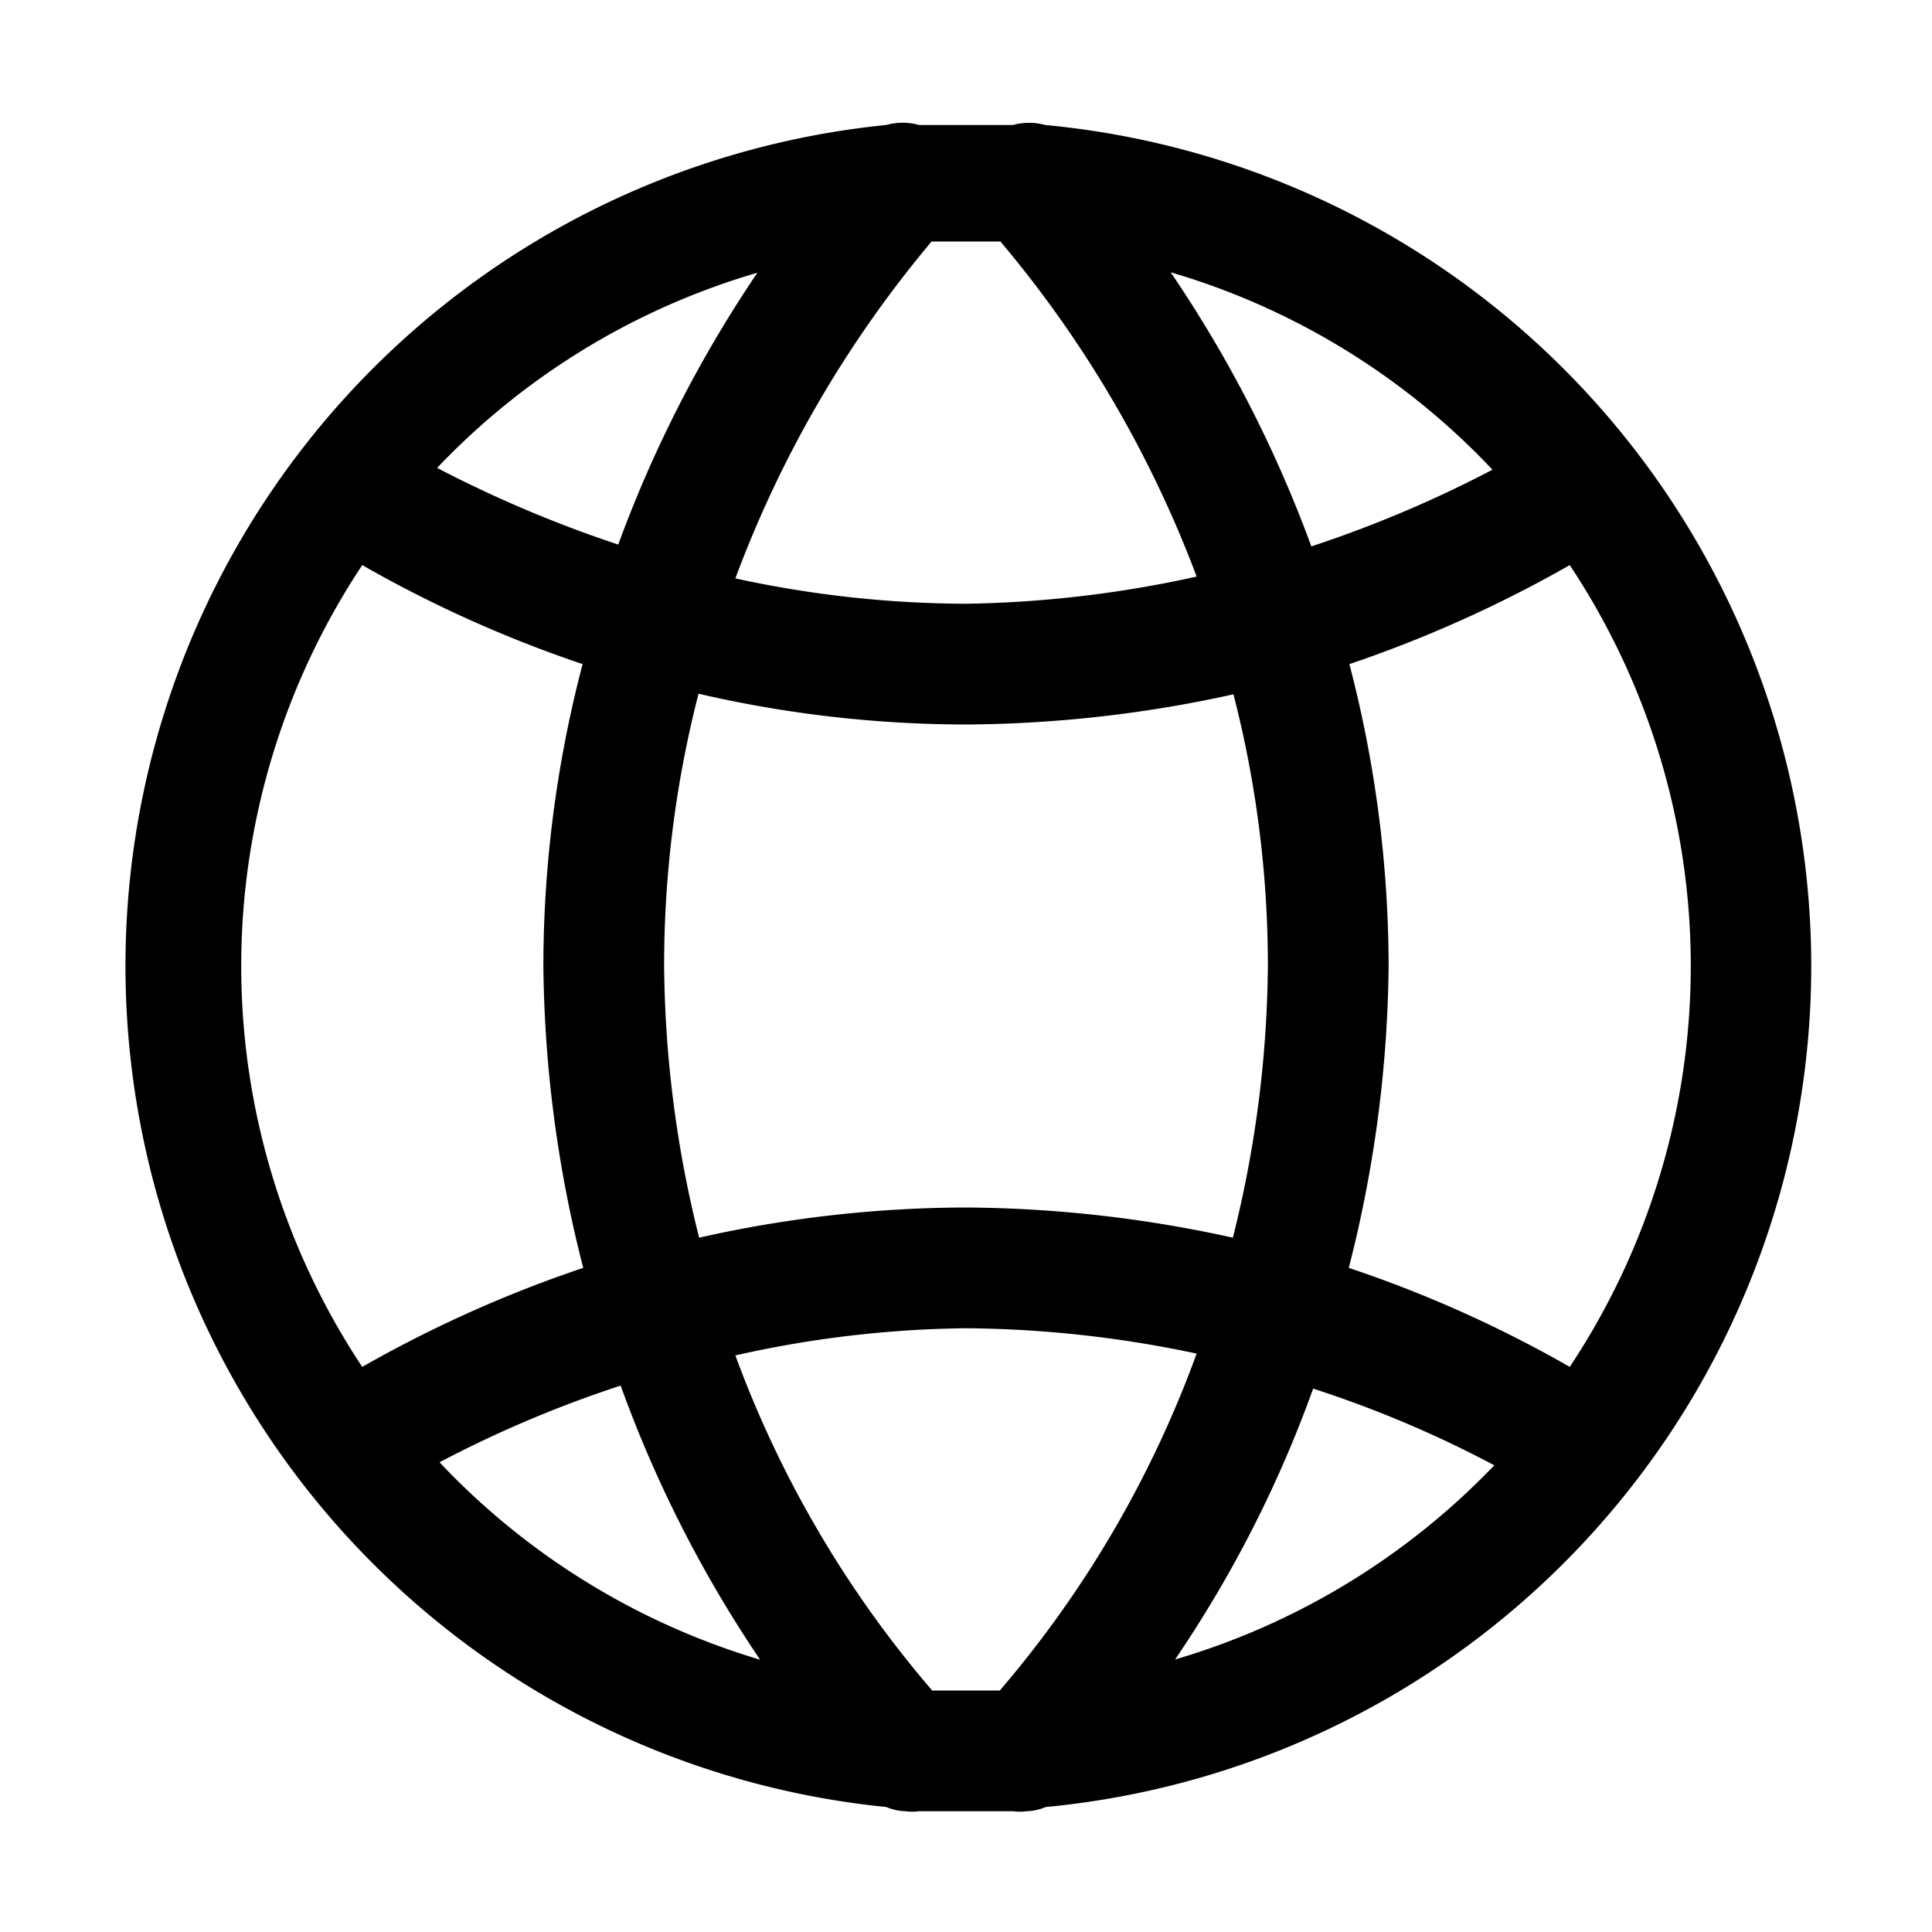 <svg xmlns="http://www.w3.org/2000/svg" height="32" width="32" viewBox="0 0 32 32"><title>network</title><g fill="#000000" class="nc-icon-wrapper"><path d="M30 16A14 14 0 0 0 17.31 2.07a1 1 0 0 0-.53 0h-1.56a1 1 0 0 0-.54 0 14 14 0 0 0 0 27.86.88.88 0 0 0 .32.07.85.85 0 0 0 .22 0h1.56a.85.85 0 0 0 .22 0 .88.88 0 0 0 .32-.07A14 14 0 0 0 30 16zm-4 6.64A20.31 20.31 0 0 0 22.34 21a20.85 20.85 0 0 0 .66-5 19.86 19.86 0 0 0-.65-5A20.88 20.88 0 0 0 26 9.36a12 12 0 0 1 0 13.28zM11 16a18.06 18.06 0 0 1 .57-4.51A19.73 19.73 0 0 0 16 12a21 21 0 0 0 4.43-.5A18 18 0 0 1 21 16a19 19 0 0 1-.58 4.5A20.94 20.94 0 0 0 16 20a20.25 20.25 0 0 0-4.42.5A19 19 0 0 1 11 16zm13.72-8.22a19.82 19.82 0 0 1-3 1.27 20.77 20.77 0 0 0-2.33-4.54 11.93 11.93 0 0 1 5.33 3.27zM16.57 4a18.92 18.92 0 0 1 3.25 5.55A18.94 18.94 0 0 1 16 10a18.16 18.16 0 0 1-3.82-.42A18.92 18.92 0 0 1 15.43 4H16zm-4 .48a20.77 20.77 0 0 0-2.33 4.54 20.37 20.37 0 0 1-3-1.27 11.93 11.93 0 0 1 5.33-3.24zM6 9.36A20.59 20.59 0 0 0 9.65 11 19.72 19.72 0 0 0 9 16a20.85 20.85 0 0 0 .66 5A20.71 20.71 0 0 0 6 22.64 12 12 0 0 1 6 9.36zm1.28 14.86a19.33 19.33 0 0 1 3-1.27 20.5 20.5 0 0 0 2.31 4.54 12 12 0 0 1-5.31-3.27zM15.44 28a18.06 18.06 0 0 1-3.26-5.55A18.16 18.16 0 0 1 16 22a18.94 18.94 0 0 1 3.82.42A18.06 18.06 0 0 1 16.56 28h-1.12zm4-.48A20 20 0 0 0 21.75 23a18.52 18.52 0 0 1 3 1.27 12 12 0 0 1-5.3 3.22z" id="network"></path></g></svg>